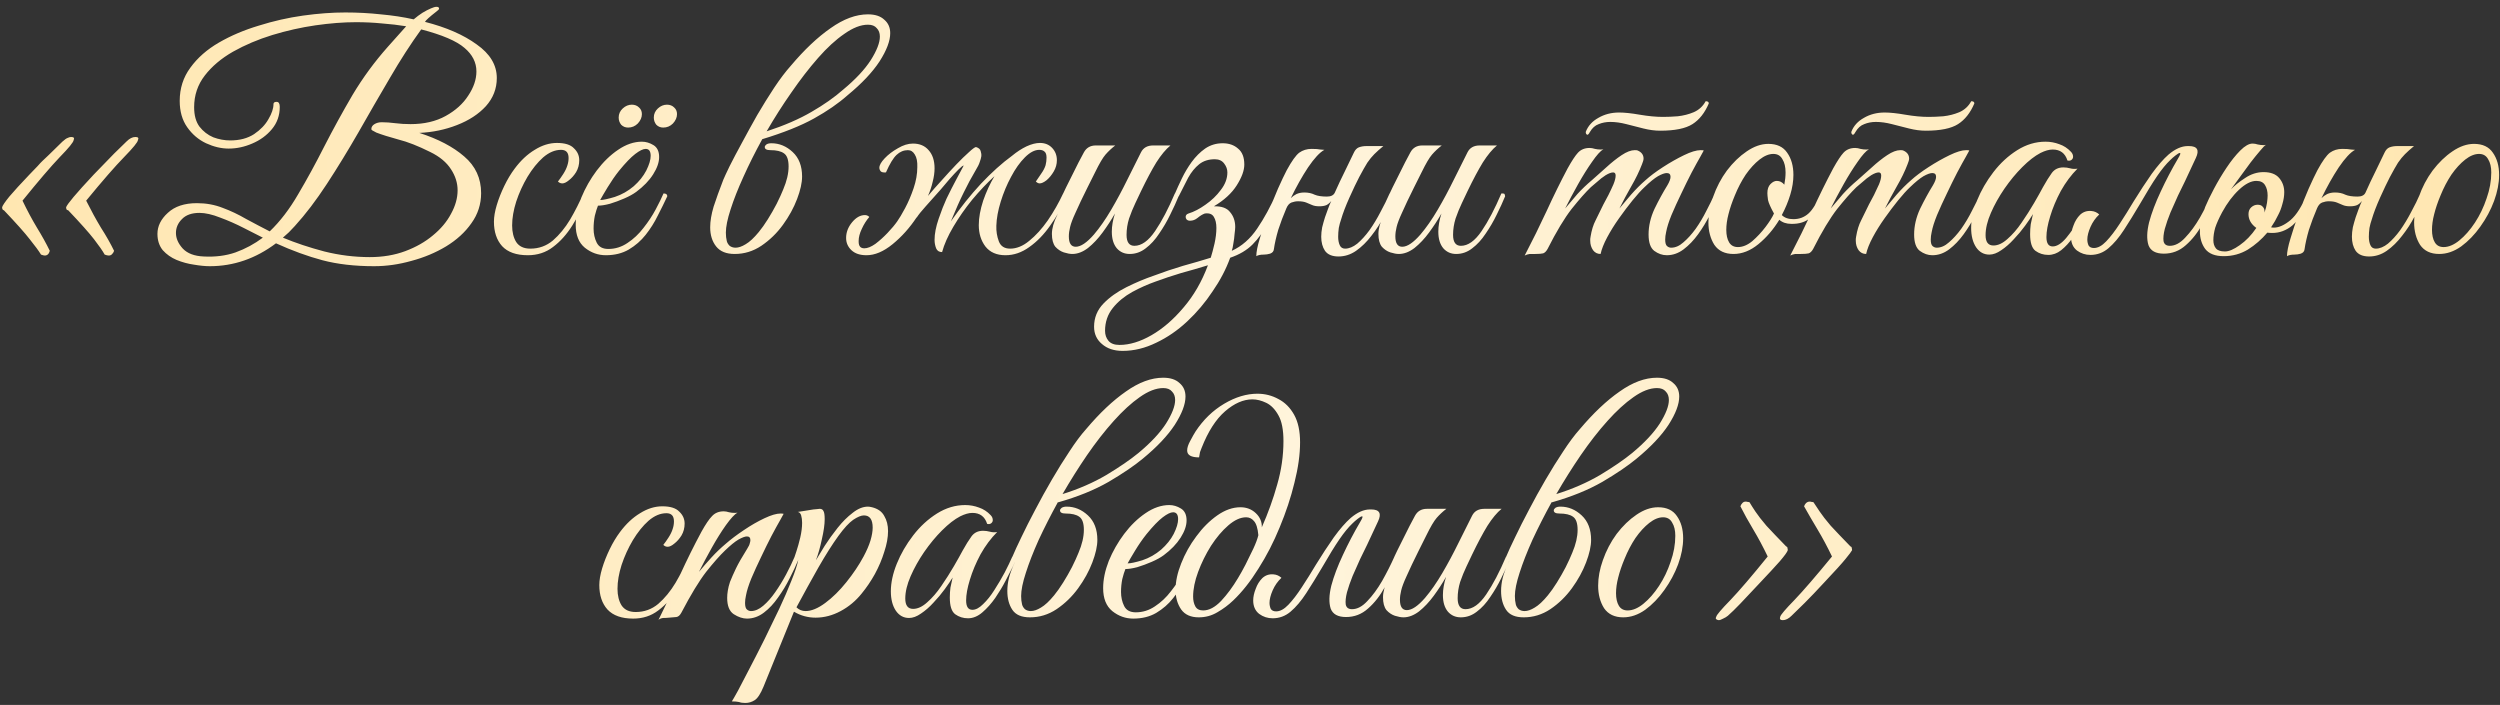 <?xml version="1.0" encoding="UTF-8"?> <svg xmlns="http://www.w3.org/2000/svg" width="344" height="97" viewBox="0 0 344 97" fill="none"><rect x="0" y="0" width="344" height="97" fill="#333333" stroke="none"/><path d="M14.404 35.033C14.117 34.515 13.627 33.81 12.937 32.918C12.246 32.026 11.067 30.703 9.398 28.947C9.254 28.919 9.168 28.861 9.139 28.775C9.11 28.688 9.096 28.602 9.096 28.516C9.182 28.286 9.527 27.811 10.132 27.092C10.736 26.372 11.656 25.351 12.894 24.027C14.131 22.733 15.066 21.769 15.699 21.136C16.361 20.503 16.936 19.942 17.425 19.453C17.828 19.05 18.231 18.849 18.634 18.849C19.008 18.849 19.123 18.992 18.979 19.28C18.95 19.568 18.317 20.345 17.08 21.611C15.843 22.877 14.102 24.876 11.858 27.61C12.52 28.933 13.196 30.17 13.886 31.321C14.606 32.443 15.21 33.508 15.699 34.515C15.641 34.687 15.555 34.831 15.44 34.946C15.325 35.09 15.167 35.162 14.965 35.162C14.821 35.162 14.634 35.119 14.404 35.033ZM5.643 35.033C5.327 34.515 4.809 33.81 4.09 32.918C3.399 32.026 2.219 30.703 0.551 28.947C0.436 28.919 0.364 28.861 0.335 28.775C0.306 28.688 0.292 28.602 0.292 28.516C0.349 28.286 0.68 27.797 1.284 27.049C1.917 26.3 2.838 25.293 4.046 24.027C4.593 23.452 4.967 23.064 5.168 22.862C5.37 22.632 5.499 22.488 5.557 22.431C5.643 22.344 5.744 22.244 5.859 22.128C6.003 21.985 6.276 21.726 6.679 21.352C7.082 20.949 7.715 20.33 8.578 19.496C8.894 19.208 9.139 19.035 9.312 18.978C9.484 18.892 9.642 18.849 9.786 18.849C10.16 18.849 10.275 18.992 10.132 19.28C10.103 19.568 9.47 20.345 8.233 21.611C7.024 22.877 5.312 24.876 3.097 27.61C3.73 28.933 4.392 30.17 5.082 31.321C5.773 32.443 6.362 33.508 6.852 34.515C6.737 34.946 6.506 35.162 6.161 35.162C6.046 35.162 5.873 35.119 5.643 35.033ZM28.871 36.629C28.238 36.629 27.504 36.557 26.67 36.414C25.864 36.299 25.073 36.083 24.296 35.766C23.548 35.45 22.915 35.004 22.397 34.428C21.908 33.824 21.664 33.076 21.664 32.184C21.664 31.12 22.139 30.156 23.088 29.293C24.037 28.401 25.375 27.955 27.102 27.955C28.368 27.955 29.547 28.171 30.64 28.602C31.734 29.005 32.798 29.508 33.834 30.113C34.899 30.688 35.992 31.264 37.114 31.839C38.553 30.458 39.862 28.746 41.041 26.703C42.25 24.66 43.444 22.474 44.624 20.143C45.832 17.784 47.127 15.425 48.508 13.065C49.918 10.706 51.543 8.491 53.385 6.419L55.888 3.614C54.823 3.441 53.715 3.312 52.565 3.225C51.414 3.11 50.22 3.053 48.983 3.053C47.285 3.053 45.429 3.197 43.415 3.484C41.43 3.772 39.445 4.218 37.459 4.822C35.503 5.426 33.705 6.189 32.065 7.11C30.453 8.03 29.159 9.124 28.181 10.39C27.202 11.656 26.713 13.108 26.713 14.748C26.713 15.871 26.958 16.763 27.447 17.424C27.965 18.086 28.598 18.575 29.346 18.892C30.123 19.179 30.899 19.323 31.676 19.323C32.971 19.323 34.064 19.035 34.956 18.46C35.848 17.856 36.51 17.165 36.941 16.389C37.402 15.612 37.632 14.921 37.632 14.317C37.632 14.116 37.776 14.015 38.064 14.015C38.351 14.015 38.495 14.245 38.495 14.705C38.495 15.885 38.136 16.906 37.416 17.77C36.697 18.633 35.791 19.294 34.697 19.755C33.633 20.215 32.554 20.445 31.46 20.445C30.453 20.445 29.418 20.201 28.353 19.712C27.317 19.223 26.454 18.489 25.764 17.511C25.073 16.532 24.728 15.324 24.728 13.885C24.728 12.159 25.217 10.634 26.195 9.311C27.174 7.958 28.483 6.808 30.123 5.858C31.763 4.909 33.59 4.132 35.604 3.528C37.618 2.895 39.646 2.434 41.689 2.147C43.76 1.859 45.703 1.715 47.515 1.715C49.184 1.715 50.809 1.801 52.392 1.974C54.003 2.118 55.514 2.348 56.923 2.664C57.326 2.319 57.729 2.017 58.132 1.758C58.563 1.499 58.952 1.298 59.297 1.154C59.614 1.01 59.873 0.938 60.074 0.938C60.304 0.938 60.419 1.024 60.419 1.197C60.419 1.283 60.261 1.442 59.944 1.672C59.571 1.96 59.24 2.233 58.952 2.492C58.693 2.722 58.535 2.895 58.477 3.01C61.412 3.758 63.786 4.794 65.598 6.117C67.44 7.412 68.36 8.951 68.36 10.735C68.36 12.202 67.857 13.497 66.85 14.619C65.843 15.712 64.519 16.576 62.879 17.209C61.268 17.841 59.542 18.201 57.7 18.288C60.29 19.122 62.347 20.201 63.872 21.524C65.426 22.848 66.202 24.531 66.202 26.574C66.202 28.099 65.756 29.48 64.865 30.717C64.001 31.954 62.836 33.019 61.369 33.91C59.93 34.774 58.348 35.435 56.621 35.896C54.895 36.385 53.183 36.629 51.486 36.629C48.81 36.629 46.436 36.356 44.365 35.809C42.322 35.263 40.193 34.486 37.977 33.479C35.187 35.579 32.151 36.629 28.871 36.629ZM50.881 35.378C52.665 35.378 54.291 35.105 55.758 34.558C57.226 34.011 58.492 33.292 59.556 32.4C60.649 31.508 61.484 30.515 62.059 29.422C62.663 28.329 62.966 27.25 62.966 26.185C62.966 25.178 62.663 24.214 62.059 23.294C61.455 22.344 60.506 21.553 59.211 20.92C57.542 20.086 56.075 19.51 54.809 19.194C53.543 18.849 52.536 18.532 51.788 18.244C51.5 18.1 51.313 18 51.227 17.942C51.14 17.885 51.097 17.827 51.097 17.77C51.097 17.482 51.241 17.252 51.529 17.079C51.816 16.906 52.147 16.82 52.521 16.82C53.097 16.82 53.715 16.863 54.377 16.95C55.039 17.036 55.744 17.079 56.492 17.079C58.362 17.079 59.973 16.705 61.326 15.957C62.678 15.209 63.714 14.274 64.433 13.152C65.181 12.03 65.555 10.922 65.555 9.829C65.555 8.591 65.008 7.512 63.915 6.592C62.822 5.642 60.837 4.794 57.959 4.045C56.521 6.031 55.082 8.261 53.644 10.735C52.205 13.181 50.766 15.669 49.328 18.201C47.889 20.704 46.436 23.078 44.969 25.322C43.502 27.566 42.034 29.494 40.567 31.105C40.221 31.479 39.948 31.767 39.747 31.968C39.545 32.141 39.272 32.386 38.927 32.702C40.653 33.421 42.552 34.054 44.624 34.601C46.695 35.119 48.781 35.378 50.881 35.378ZM28.008 35.291C29.619 35.378 31.087 35.191 32.41 34.73C33.762 34.241 35.014 33.565 36.165 32.702C35.474 32.357 34.597 31.911 33.532 31.364C32.468 30.817 31.389 30.343 30.295 29.94C29.202 29.508 28.253 29.293 27.447 29.293C26.382 29.293 25.577 29.58 25.03 30.156C24.483 30.703 24.21 31.335 24.21 32.055C24.21 32.803 24.526 33.522 25.16 34.213C25.793 34.874 26.742 35.234 28.008 35.291ZM72.627 35.119C71.045 35.119 69.865 34.702 69.088 33.867C68.341 33.033 67.966 31.911 67.966 30.501C67.966 29.839 68.096 29.077 68.355 28.214C68.614 27.351 68.959 26.473 69.391 25.581C69.822 24.689 70.297 23.898 70.815 23.207C71.649 22.085 72.57 21.222 73.577 20.618C74.584 19.985 75.605 19.669 76.641 19.669C77.734 19.669 78.511 19.913 78.972 20.402C79.461 20.863 79.705 21.409 79.705 22.042C79.705 22.646 79.561 23.193 79.274 23.682C78.986 24.142 78.655 24.517 78.281 24.804C77.936 25.092 77.634 25.236 77.375 25.236C77.145 25.236 76.943 25.149 76.771 24.977C77.001 24.689 77.245 24.344 77.504 23.941C77.763 23.538 77.95 23.15 78.065 22.776C78.18 22.431 78.238 22.085 78.238 21.74C78.238 20.992 77.893 20.618 77.202 20.618C76.368 20.618 75.548 20.963 74.742 21.654C73.965 22.344 73.246 23.236 72.584 24.329C71.951 25.394 71.433 26.531 71.031 27.739C70.657 28.919 70.47 30.012 70.47 31.019C70.47 31.94 70.657 32.702 71.031 33.306C71.433 33.91 72.081 34.213 72.973 34.213C74.152 34.213 75.188 33.839 76.08 33.09C76.972 32.314 77.763 31.35 78.454 30.199C79.144 29.019 79.749 27.825 80.266 26.617C80.382 26.617 80.496 26.646 80.612 26.703C80.727 26.732 80.784 26.833 80.784 27.005C80.209 28.444 79.533 29.782 78.756 31.019C77.979 32.256 77.087 33.249 76.08 33.997C75.102 34.745 73.951 35.119 72.627 35.119ZM83.361 35.119C82.296 35.119 81.332 34.774 80.469 34.083C79.635 33.393 79.217 32.342 79.217 30.933C79.217 29.753 79.476 28.501 79.994 27.178C80.541 25.854 81.246 24.617 82.109 23.466C83.001 22.287 83.979 21.337 85.044 20.618C86.137 19.87 87.23 19.496 88.324 19.496C88.87 19.496 89.403 19.654 89.921 19.971C90.438 20.287 90.697 20.834 90.697 21.611C90.697 22.33 90.424 23.121 89.877 23.984C89.331 24.847 88.554 25.653 87.547 26.401C87.115 26.718 86.569 27.02 85.907 27.307C85.245 27.595 84.583 27.84 83.922 28.041C83.26 28.214 82.713 28.3 82.282 28.3C82.138 28.645 81.994 29.106 81.85 29.681C81.735 30.256 81.677 30.846 81.677 31.451C81.677 32.17 81.821 32.817 82.109 33.393C82.397 33.968 82.929 34.256 83.706 34.256C84.655 34.256 85.533 33.982 86.338 33.436C87.173 32.889 87.906 32.199 88.54 31.364C89.201 30.53 89.762 29.681 90.223 28.818C90.683 27.955 91.043 27.221 91.302 26.617C91.647 26.617 91.819 26.746 91.819 27.005C91.445 27.811 91.014 28.688 90.525 29.638C90.064 30.587 89.503 31.479 88.842 32.314C88.209 33.119 87.432 33.795 86.511 34.342C85.619 34.86 84.569 35.119 83.361 35.119ZM82.584 27.523C82.987 27.523 83.663 27.379 84.612 27.092C85.562 26.775 86.425 26.286 87.202 25.624C87.95 24.962 88.525 24.243 88.928 23.466C89.331 22.661 89.532 21.985 89.532 21.438C89.532 20.805 89.302 20.488 88.842 20.488C88.496 20.488 88.022 20.719 87.417 21.179C86.813 21.639 86.065 22.416 85.173 23.509C84.626 24.2 84.109 24.948 83.62 25.754C83.13 26.559 82.785 27.149 82.584 27.523ZM91.258 17.554C90.884 17.554 90.568 17.424 90.309 17.165C90.079 16.878 89.964 16.547 89.964 16.173C89.964 15.684 90.151 15.266 90.525 14.921C90.899 14.576 91.316 14.403 91.776 14.403C92.179 14.403 92.51 14.533 92.769 14.792C93.028 15.022 93.157 15.324 93.157 15.698C93.157 16.158 92.97 16.59 92.596 16.993C92.222 17.367 91.776 17.554 91.258 17.554ZM86.425 17.554C86.051 17.554 85.734 17.424 85.475 17.165C85.245 16.878 85.13 16.547 85.13 16.173C85.13 15.684 85.317 15.266 85.691 14.921C86.065 14.576 86.482 14.403 86.943 14.403C87.345 14.403 87.676 14.533 87.935 14.792C88.194 15.022 88.324 15.324 88.324 15.698C88.324 16.158 88.137 16.59 87.763 16.993C87.389 17.367 86.943 17.554 86.425 17.554ZM110.367 24.286C110.367 25.149 110.137 26.185 109.676 27.394C109.216 28.602 108.569 29.782 107.734 30.933C106.9 32.084 105.907 33.047 104.756 33.824C103.634 34.572 102.411 34.946 101.088 34.946C99.937 34.946 99.088 34.601 98.542 33.91C97.995 33.22 97.722 32.342 97.722 31.278C97.722 30.444 97.88 29.494 98.196 28.43C98.542 27.365 98.987 26.128 99.534 24.718C99.678 24.373 99.966 23.754 100.397 22.862C100.858 21.942 101.419 20.877 102.08 19.669C102.742 18.431 103.447 17.151 104.195 15.828C104.972 14.504 105.749 13.252 106.526 12.073C107.331 10.864 108.094 9.857 108.813 9.052C110.683 6.836 112.51 5.11 114.294 3.873C116.078 2.607 117.79 1.974 119.43 1.974C120.408 1.974 121.156 2.218 121.674 2.708C122.221 3.168 122.494 3.787 122.494 4.563C122.494 5.628 122.005 6.923 121.027 8.448C120.048 9.944 118.581 11.497 116.625 13.108C115.359 14.231 113.819 15.295 112.007 16.302C110.194 17.309 107.82 18.259 104.886 19.151C103.907 20.934 103.044 22.661 102.296 24.329C101.548 25.97 100.958 27.466 100.527 28.818C100.095 30.141 99.879 31.206 99.879 32.012C99.879 32.443 99.923 32.832 100.009 33.177C100.066 33.407 100.196 33.623 100.397 33.824C100.628 33.997 100.901 34.083 101.217 34.083C101.62 34.083 102.08 33.925 102.598 33.608C103.145 33.292 103.749 32.731 104.411 31.925C104.814 31.436 105.231 30.846 105.663 30.156C106.094 29.465 106.497 28.76 106.871 28.041C107.245 27.293 107.547 26.631 107.777 26.056C108.266 24.905 108.511 23.855 108.511 22.905C108.511 21.985 108.295 21.38 107.864 21.093C107.461 20.805 106.842 20.661 106.008 20.661C105.49 20.661 105.231 20.517 105.231 20.23C105.231 20.114 105.303 19.999 105.447 19.884C105.619 19.769 105.85 19.712 106.137 19.712C107.231 19.712 108.209 20.114 109.072 20.92C109.935 21.726 110.367 22.848 110.367 24.286ZM119.43 3.398C118.452 3.398 117.373 3.815 116.193 4.65C115.013 5.455 113.805 6.563 112.568 7.973C111.331 9.383 110.108 10.965 108.899 12.72C107.691 14.446 106.554 16.23 105.49 18.072C107.936 17.266 109.993 16.374 111.661 15.396C113.359 14.418 114.812 13.396 116.02 12.332C117.718 10.922 118.984 9.57 119.818 8.275C120.653 6.951 121.07 5.872 121.07 5.038C121.07 4.549 120.926 4.161 120.638 3.873C120.379 3.556 119.977 3.398 119.43 3.398ZM126.135 29.94V29.897C125.186 31.335 124.078 32.573 122.812 33.608C121.575 34.615 120.381 35.119 119.23 35.119C118.338 35.119 117.648 34.889 117.159 34.428C116.67 33.968 116.425 33.407 116.425 32.745C116.425 31.968 116.698 31.249 117.245 30.587C117.792 29.926 118.381 29.595 119.014 29.595C119.245 29.595 119.446 29.681 119.619 29.854C119.216 30.314 118.871 30.861 118.583 31.494C118.295 32.098 118.151 32.645 118.151 33.134V33.263C118.151 33.867 118.41 34.169 118.928 34.169C119.36 34.169 119.863 33.968 120.439 33.565C121.014 33.134 121.575 32.63 122.122 32.055C122.697 31.451 123.143 30.918 123.46 30.458C123.747 30.055 124.107 29.451 124.539 28.645C124.97 27.84 125.359 26.933 125.704 25.926C126.049 24.919 126.222 23.941 126.222 22.992C126.251 22.244 126.135 21.668 125.877 21.265C125.646 20.863 125.33 20.661 124.927 20.661C124.352 20.661 123.834 20.877 123.373 21.308C122.913 21.74 122.424 22.546 121.906 23.725C121.532 23.754 121.287 23.697 121.172 23.553C121.057 23.409 121 23.251 121 23.078C121 22.733 121.244 22.301 121.733 21.783C122.223 21.265 122.827 20.805 123.546 20.402C124.265 19.971 124.956 19.755 125.618 19.755C126.538 19.755 127.258 20.057 127.775 20.661C128.322 21.265 128.595 22.1 128.595 23.164C128.595 23.74 128.509 24.358 128.336 25.02C128.193 25.653 127.977 26.3 127.689 26.962C128.265 26.272 128.898 25.552 129.588 24.804C130.279 24.027 130.94 23.308 131.573 22.646C132.235 21.956 132.81 21.395 133.3 20.963C133.789 20.503 134.12 20.258 134.292 20.23C134.666 20.345 134.882 20.532 134.94 20.791C135.026 21.049 135.055 21.294 135.026 21.524C134.997 21.726 134.925 21.985 134.81 22.301C134.724 22.589 134.522 22.992 134.206 23.509C133.659 24.43 133.127 25.423 132.609 26.487C132.091 27.523 131.501 28.847 130.84 30.458C132.163 28.559 133.544 26.833 134.983 25.279C136.45 23.725 137.874 22.445 139.255 21.438C139.917 20.891 140.579 20.46 141.241 20.143C141.931 19.827 142.55 19.669 143.096 19.669C143.787 19.669 144.348 19.899 144.78 20.359C145.211 20.819 145.427 21.38 145.427 22.042C145.427 22.589 145.283 23.107 144.995 23.596C144.708 24.085 144.377 24.488 144.003 24.804C143.629 25.092 143.312 25.236 143.053 25.236C142.881 25.236 142.708 25.149 142.535 24.977C142.766 24.66 143.01 24.301 143.269 23.898C143.557 23.495 143.758 23.107 143.873 22.733C143.96 22.387 144.003 22.042 144.003 21.697C144.003 21.294 143.916 21.021 143.744 20.877C143.571 20.704 143.327 20.618 143.01 20.618C142.377 20.618 141.715 20.963 141.025 21.654C140.334 22.344 139.701 23.236 139.126 24.329C138.55 25.394 138.076 26.531 137.702 27.739C137.328 28.947 137.126 30.055 137.097 31.062C137.069 31.81 137.184 32.529 137.443 33.22C137.702 33.882 138.22 34.213 138.996 34.213C139.888 34.213 140.766 33.853 141.629 33.134C142.521 32.414 143.37 31.479 144.175 30.328C144.981 29.149 145.686 27.912 146.29 26.617C146.405 26.617 146.52 26.646 146.635 26.703C146.75 26.732 146.808 26.833 146.808 27.005C146.175 28.444 145.413 29.782 144.521 31.019C143.657 32.256 142.694 33.249 141.629 33.997C140.593 34.745 139.5 35.119 138.349 35.119C137.141 35.119 136.22 34.716 135.587 33.91C134.983 33.105 134.681 32.127 134.681 30.976C134.681 29.969 134.882 28.847 135.285 27.61C135.716 26.372 136.234 25.25 136.839 24.243C135.803 25.193 134.781 26.272 133.774 27.48C132.796 28.688 131.933 29.926 131.185 31.192C130.437 32.458 129.919 33.623 129.631 34.687C129.228 34.687 128.955 34.515 128.811 34.169C128.667 33.795 128.595 33.407 128.595 33.004C128.595 32.17 128.782 31.206 129.156 30.113C129.531 29.019 129.89 28.099 130.235 27.351C130.725 26.343 131.171 25.466 131.573 24.718C131.976 23.941 132.321 23.294 132.609 22.776C132.494 22.776 132.249 22.963 131.875 23.337C131.53 23.682 131.127 24.114 130.667 24.632C130.235 25.149 129.833 25.624 129.459 26.056C128.595 27.034 127.891 27.825 127.344 28.43C126.797 29.034 126.394 29.537 126.135 29.94ZM147.548 34.946C147.231 34.946 146.843 34.874 146.382 34.73C145.951 34.587 145.562 34.328 145.217 33.954C144.901 33.551 144.742 32.961 144.742 32.184C144.742 31.436 144.987 30.573 145.476 29.595C145.965 28.616 146.397 27.753 146.771 27.005C146.454 27.005 146.296 26.876 146.296 26.617C146.325 26.531 146.454 26.257 146.685 25.797C146.915 25.337 147.188 24.79 147.505 24.157C147.821 23.524 148.123 22.92 148.411 22.344C148.727 21.74 148.972 21.28 149.145 20.963C149.49 20.33 150.036 20.014 150.785 20.014H153.46C152.971 20.388 152.525 20.805 152.122 21.265C151.748 21.697 151.274 22.503 150.698 23.682C150.698 23.682 150.597 23.884 150.396 24.286C150.195 24.689 149.936 25.207 149.619 25.84C149.332 26.444 149.029 27.063 148.713 27.696C148.425 28.329 148.181 28.861 147.979 29.293C147.605 30.098 147.361 30.746 147.246 31.235C147.13 31.695 147.073 32.127 147.073 32.529C147.073 33.479 147.389 33.954 148.022 33.954C148.713 33.954 149.547 33.393 150.526 32.27C151.331 31.321 152.122 30.185 152.899 28.861C153.676 27.538 154.41 26.171 155.1 24.761C155.82 23.351 156.453 22.085 156.999 20.963C157.316 20.33 157.877 20.014 158.682 20.014H161.056C160.423 20.532 159.776 21.308 159.114 22.344C158.481 23.38 157.776 24.704 156.999 26.315C156.798 26.746 156.539 27.293 156.222 27.955C155.906 28.616 155.618 29.321 155.359 30.07C155.129 30.817 155.014 31.566 155.014 32.314C155.014 33.321 155.374 33.824 156.093 33.824C157.071 33.824 158.021 33.148 158.941 31.796C159.862 30.444 160.768 28.717 161.66 26.617C161.89 26.617 162.02 26.631 162.049 26.66C162.106 26.689 162.149 26.804 162.178 27.005C161.862 27.782 161.473 28.631 161.013 29.552C160.581 30.444 160.078 31.307 159.502 32.141C158.956 32.975 158.337 33.652 157.647 34.169C156.985 34.687 156.251 34.946 155.446 34.946C154.726 34.946 154.136 34.687 153.676 34.169C153.216 33.623 152.986 32.86 152.986 31.882C152.986 31.105 153.129 30.271 153.417 29.379C152.928 30.242 152.367 31.105 151.734 31.968C151.101 32.832 150.425 33.551 149.706 34.126C148.986 34.673 148.267 34.946 147.548 34.946ZM161.679 26.617C161.938 26.013 162.255 25.322 162.629 24.545C163.003 23.768 163.449 23.02 163.967 22.301C164.513 21.553 165.132 20.934 165.823 20.445C166.542 19.956 167.347 19.712 168.239 19.712C169.103 19.712 169.807 19.956 170.354 20.445C170.93 20.906 171.217 21.639 171.217 22.646C171.217 23.452 170.872 24.401 170.181 25.495C169.491 26.588 168.441 27.552 167.031 28.386C168.096 28.358 168.844 28.631 169.275 29.206C169.736 29.753 169.966 30.429 169.966 31.235C169.966 31.436 169.937 31.753 169.879 32.184C169.851 32.616 169.793 33.062 169.707 33.522C169.649 33.954 169.577 34.285 169.491 34.515C170.872 33.882 172.037 32.86 172.987 31.451C173.965 30.012 174.842 28.401 175.619 26.617C175.965 26.617 176.137 26.746 176.137 27.005C175.562 28.386 174.986 29.638 174.411 30.76C173.835 31.882 173.145 32.846 172.339 33.652C171.563 34.428 170.541 35.033 169.275 35.464C168.7 37.047 167.894 38.586 166.858 40.082C165.851 41.607 164.686 42.988 163.363 44.225C162.039 45.462 160.615 46.441 159.09 47.16C157.565 47.908 156.026 48.282 154.472 48.282C153.292 48.282 152.343 47.965 151.624 47.333C150.904 46.728 150.545 45.937 150.545 44.959C150.545 43.722 150.976 42.657 151.84 41.765C152.674 40.902 153.724 40.154 154.99 39.521C156.256 38.888 157.522 38.356 158.788 37.924C160.083 37.435 161.406 36.989 162.758 36.586C164.111 36.212 165.391 35.838 166.599 35.464C166.772 34.917 166.945 34.27 167.117 33.522C167.29 32.745 167.376 32.026 167.376 31.364C167.376 30.731 167.261 30.228 167.031 29.854C166.801 29.451 166.384 29.293 165.779 29.379C165.463 29.494 165.132 29.695 164.787 29.983C164.47 30.242 164.125 30.372 163.751 30.372C163.55 30.372 163.391 30.314 163.276 30.199C163.19 30.084 163.147 29.969 163.147 29.854C163.147 29.623 163.276 29.465 163.535 29.379C164.283 29.149 165.06 28.746 165.866 28.171C166.7 27.595 167.405 26.919 167.98 26.142C168.585 25.365 168.887 24.56 168.887 23.725C168.887 23.294 168.743 22.891 168.455 22.517C168.167 22.114 167.736 21.913 167.16 21.913C166.297 21.913 165.578 22.143 165.003 22.603C164.427 23.064 163.924 23.682 163.492 24.459C163.089 25.236 162.658 26.085 162.197 27.005C161.852 27.005 161.679 26.876 161.679 26.617ZM154.041 47.462C155.422 47.462 156.889 47.016 158.443 46.124C159.996 45.232 161.464 43.966 162.845 42.326C164.254 40.686 165.377 38.744 166.211 36.5C165.003 36.874 163.765 37.234 162.499 37.579C161.262 37.953 160.097 38.341 159.004 38.744C157.939 39.118 156.875 39.593 155.81 40.168C154.717 40.773 153.825 41.506 153.134 42.369C152.415 43.261 152.055 44.312 152.055 45.52C152.055 46.067 152.214 46.527 152.53 46.901C152.847 47.275 153.35 47.462 154.041 47.462ZM175.285 34.299C175.256 34.587 175.083 34.788 174.767 34.903C174.479 34.989 174.191 35.033 173.903 35.033C173.443 35.033 173.098 35.105 172.868 35.248C172.868 34.673 173.026 33.867 173.342 32.832C173.659 31.767 174.033 30.631 174.465 29.422C174.925 28.185 175.385 27.034 175.846 25.97C176.335 24.876 176.738 24.027 177.054 23.423C177.745 22.157 178.32 21.352 178.78 21.006C179.269 20.661 179.83 20.488 180.463 20.488C181.039 20.488 181.442 20.517 181.672 20.575C181.931 20.604 182.118 20.618 182.233 20.618C181.6 20.963 180.852 21.769 179.989 23.035C179.154 24.301 178.363 25.711 177.615 27.264C177.845 27.034 178.104 26.847 178.392 26.703C178.708 26.559 179.068 26.487 179.471 26.487C180.017 26.487 180.492 26.588 180.895 26.79C181.298 26.962 181.859 27.049 182.578 27.049C183.125 27.049 183.484 26.876 183.657 26.531C184.117 25.495 184.592 24.488 185.081 23.509C185.57 22.503 185.973 21.668 186.29 21.006C186.462 20.632 186.693 20.388 186.98 20.273C187.297 20.158 187.642 20.1 188.016 20.1H190.347C189.857 20.503 189.44 20.877 189.095 21.222C188.778 21.539 188.462 21.927 188.145 22.387C187.858 22.848 187.484 23.509 187.023 24.373C186.649 25.092 186.203 26.027 185.686 27.178C185.168 28.329 184.779 29.35 184.52 30.242C184.405 30.559 184.304 30.933 184.218 31.364C184.161 31.796 184.132 32.199 184.132 32.573C184.132 33.033 184.204 33.421 184.348 33.738C184.491 34.054 184.736 34.213 185.081 34.213C185.628 34.213 186.189 33.982 186.764 33.522C187.34 33.033 187.901 32.414 188.448 31.666C188.994 30.89 189.498 30.055 189.958 29.163C190.447 28.271 190.864 27.422 191.21 26.617C191.44 26.617 191.584 26.646 191.641 26.703C191.699 26.761 191.728 26.861 191.728 27.005C191.382 27.868 190.951 28.789 190.433 29.767C189.944 30.717 189.368 31.609 188.707 32.443C188.074 33.278 187.369 33.968 186.592 34.515C185.844 35.033 185.038 35.291 184.175 35.291C183.312 35.291 182.693 35.033 182.319 34.515C181.974 33.997 181.801 33.349 181.801 32.573C181.801 32.17 181.844 31.738 181.931 31.278C182.046 30.817 182.175 30.357 182.319 29.897C182.434 29.552 182.564 29.192 182.708 28.818C182.851 28.415 183.01 28.027 183.182 27.653C183.01 27.883 182.794 28.07 182.535 28.214C182.276 28.329 181.945 28.386 181.542 28.386C181.14 28.386 180.809 28.329 180.55 28.214C180.291 28.099 180.017 27.983 179.73 27.868C179.442 27.753 179.068 27.696 178.608 27.696C178.32 27.696 178.018 27.753 177.701 27.868C177.414 27.983 177.183 28.242 177.011 28.645C176.579 29.652 176.205 30.645 175.889 31.623C175.601 32.601 175.4 33.493 175.285 34.299ZM192.475 34.946C192.159 34.946 191.77 34.874 191.31 34.73C190.879 34.587 190.49 34.328 190.145 33.954C189.828 33.551 189.67 32.961 189.67 32.184C189.67 31.436 189.915 30.573 190.404 29.595C190.893 28.616 191.325 27.753 191.699 27.005C191.382 27.005 191.224 26.876 191.224 26.617C191.253 26.531 191.382 26.257 191.612 25.797C191.842 25.337 192.116 24.79 192.432 24.157C192.749 23.524 193.051 22.92 193.339 22.344C193.655 21.74 193.9 21.28 194.072 20.963C194.417 20.33 194.964 20.014 195.712 20.014H198.388C197.899 20.388 197.453 20.805 197.05 21.265C196.676 21.697 196.201 22.503 195.626 23.682C195.626 23.682 195.525 23.884 195.324 24.286C195.122 24.689 194.863 25.207 194.547 25.84C194.259 26.444 193.957 27.063 193.641 27.696C193.353 28.329 193.108 28.861 192.907 29.293C192.533 30.098 192.288 30.746 192.173 31.235C192.058 31.695 192.001 32.127 192.001 32.529C192.001 33.479 192.317 33.954 192.95 33.954C193.641 33.954 194.475 33.393 195.453 32.27C196.259 31.321 197.05 30.185 197.827 28.861C198.604 27.538 199.337 26.171 200.028 24.761C200.747 23.351 201.38 22.085 201.927 20.963C202.243 20.33 202.804 20.014 203.61 20.014H205.984C205.351 20.532 204.703 21.308 204.042 22.344C203.409 23.38 202.704 24.704 201.927 26.315C201.726 26.746 201.467 27.293 201.15 27.955C200.834 28.616 200.546 29.321 200.287 30.07C200.057 30.817 199.942 31.566 199.942 32.314C199.942 33.321 200.301 33.824 201.021 33.824C201.999 33.824 202.948 33.148 203.869 31.796C204.79 30.444 205.696 28.717 206.588 26.617C206.818 26.617 206.948 26.631 206.976 26.66C207.034 26.689 207.077 26.804 207.106 27.005C206.789 27.782 206.401 28.631 205.941 29.552C205.509 30.444 205.005 31.307 204.43 32.141C203.883 32.975 203.265 33.652 202.574 34.169C201.913 34.687 201.179 34.946 200.373 34.946C199.654 34.946 199.064 34.687 198.604 34.169C198.143 33.623 197.913 32.86 197.913 31.882C197.913 31.105 198.057 30.271 198.345 29.379C197.856 30.242 197.295 31.105 196.662 31.968C196.029 32.832 195.353 33.551 194.633 34.126C193.914 34.673 193.195 34.946 192.475 34.946ZM228.441 17.985C227.721 17.985 226.959 17.885 226.153 17.683C225.376 17.482 224.585 17.28 223.78 17.079C223.003 16.878 222.269 16.777 221.578 16.777C221.003 16.777 220.471 16.878 219.982 17.079C219.493 17.252 219.09 17.611 218.773 18.158L218.644 18.374C218.557 18.489 218.486 18.546 218.428 18.546C218.37 18.546 218.313 18.503 218.255 18.417C218.198 18.331 218.183 18.23 218.212 18.115C218.529 17.309 219.104 16.676 219.938 16.216C220.773 15.727 221.722 15.482 222.787 15.482C223.535 15.482 224.484 15.583 225.635 15.784C226.815 15.986 227.879 16.086 228.829 16.086C229.433 16.086 230.109 16.058 230.857 16C231.634 15.914 232.368 15.727 233.058 15.439C233.778 15.123 234.324 14.619 234.698 13.928C234.986 13.928 235.13 14.029 235.13 14.231C234.583 15.525 233.835 16.475 232.886 17.079C231.936 17.683 230.455 17.985 228.441 17.985ZM211.264 34.946C210.947 34.946 210.688 34.946 210.487 34.946C210.257 34.975 210.027 35.047 209.796 35.162C210.861 33.119 211.868 31.076 212.817 29.034C213.767 26.962 214.731 25.006 215.709 23.164C216.284 22.128 216.759 21.409 217.133 21.006C217.536 20.575 218.068 20.359 218.73 20.359C218.96 20.359 219.205 20.402 219.464 20.488C219.723 20.546 219.982 20.575 220.241 20.575C220.413 20.575 220.543 20.56 220.629 20.532C220.226 20.762 219.708 21.337 219.075 22.258C218.442 23.15 217.795 24.186 217.133 25.365C216.471 26.545 215.882 27.653 215.364 28.688C215.91 28.027 216.471 27.365 217.047 26.703C217.651 26.041 218.313 25.409 219.032 24.804C219.665 24.258 220.327 23.668 221.017 23.035C221.737 22.373 222.442 21.812 223.132 21.352C223.823 20.891 224.427 20.661 224.945 20.661C225.146 20.661 225.276 20.675 225.333 20.704C225.88 20.934 226.153 21.308 226.153 21.826C226.153 21.999 226.081 22.258 225.937 22.603C225.563 23.581 225.074 24.588 224.47 25.624C223.895 26.631 223.348 27.653 222.83 28.688C223.262 28.171 223.794 27.538 224.427 26.79C225.089 26.041 225.75 25.38 226.412 24.804C227.045 24.229 227.851 23.625 228.829 22.992C229.807 22.359 230.771 21.812 231.72 21.352C232.67 20.891 233.432 20.661 234.008 20.661C234.209 20.661 234.353 20.675 234.439 20.704C234.439 20.704 234.281 20.992 233.965 21.567C233.648 22.114 233.245 22.848 232.756 23.768C232.296 24.66 231.821 25.624 231.332 26.66C230.843 27.667 230.397 28.645 229.994 29.595C229.62 30.515 229.376 31.292 229.261 31.925C229.174 32.299 229.131 32.645 229.131 32.961C229.131 33.421 229.217 33.724 229.39 33.867C229.563 34.011 229.75 34.083 229.951 34.083C230.526 34.083 231.088 33.839 231.634 33.349C232.21 32.86 232.771 32.242 233.317 31.494C233.864 30.717 234.353 29.897 234.785 29.034C235.245 28.171 235.633 27.365 235.95 26.617C236.295 26.617 236.468 26.746 236.468 27.005C236.151 27.782 235.749 28.645 235.259 29.595C234.799 30.515 234.267 31.393 233.663 32.227C233.058 33.062 232.397 33.752 231.677 34.299C230.958 34.846 230.181 35.119 229.347 35.119C228.743 35.119 228.167 34.917 227.621 34.515C227.103 34.112 226.844 33.364 226.844 32.27C226.844 31.091 227.117 29.911 227.664 28.732C228.239 27.552 228.829 26.473 229.433 25.495C229.721 25.006 229.865 24.617 229.865 24.329C229.865 23.984 229.692 23.812 229.347 23.812C229.059 23.812 228.656 23.956 228.138 24.243C227.649 24.531 227.031 25.034 226.283 25.754C225.822 26.185 225.276 26.79 224.643 27.566C224.038 28.314 223.42 29.134 222.787 30.026C222.154 30.918 221.607 31.796 221.147 32.659C220.687 33.522 220.384 34.285 220.241 34.946C219.809 34.946 219.464 34.774 219.205 34.428C218.946 34.054 218.816 33.623 218.816 33.134C218.816 33.047 218.816 32.961 218.816 32.875C218.816 32.788 218.831 32.688 218.86 32.573C219.003 31.681 219.234 30.933 219.55 30.328C219.867 29.695 220.226 28.962 220.629 28.127C220.83 27.753 221.061 27.322 221.32 26.833C221.578 26.315 221.809 25.826 222.01 25.365C222.211 24.876 222.312 24.473 222.312 24.157C222.312 23.869 222.197 23.725 221.967 23.725C221.708 23.725 221.363 23.855 220.931 24.114C220.528 24.373 220.14 24.675 219.766 25.02C219.392 25.337 219.104 25.581 218.903 25.754C218.183 26.444 217.306 27.437 216.27 28.732C215.263 30.026 214.155 31.868 212.947 34.256C212.774 34.572 212.573 34.774 212.343 34.86C212.113 34.917 211.753 34.946 211.264 34.946ZM238.53 34.946C237.351 34.946 236.473 34.529 235.898 33.695C235.351 32.832 235.078 31.796 235.078 30.587C235.078 29.465 235.293 28.3 235.725 27.092C236.185 25.768 236.818 24.56 237.624 23.466C238.458 22.373 239.365 21.495 240.343 20.834C241.35 20.143 242.343 19.798 243.321 19.798C244.5 19.798 245.364 20.201 245.91 21.006C246.486 21.812 246.773 22.833 246.773 24.071C246.773 24.934 246.63 25.84 246.342 26.79C246.054 27.739 245.666 28.674 245.177 29.595C245.551 29.969 246.083 30.156 246.773 30.156C247.579 30.156 248.27 29.897 248.845 29.379C249.42 28.861 249.981 27.94 250.528 26.617C250.873 26.617 251.046 26.746 251.046 27.005C250.499 28.329 249.866 29.307 249.147 29.94C248.457 30.544 247.565 30.832 246.471 30.803C245.81 30.803 245.263 30.616 244.831 30.242C244.026 31.566 243.062 32.688 241.94 33.608C240.846 34.5 239.71 34.946 238.53 34.946ZM239.134 33.997C239.796 33.997 240.458 33.724 241.12 33.177C241.781 32.601 242.386 31.954 242.932 31.235C243.479 30.515 243.867 29.897 244.098 29.379C243.637 28.545 243.364 27.926 243.278 27.523C243.22 27.092 243.191 26.775 243.191 26.574C243.191 26.027 243.335 25.61 243.623 25.322C243.911 25.034 244.198 24.891 244.486 24.891C244.889 24.891 245.234 25.063 245.522 25.409C245.579 25.092 245.623 24.804 245.651 24.545C245.68 24.258 245.694 23.984 245.694 23.725C245.694 22.977 245.551 22.373 245.263 21.913C245.004 21.424 244.587 21.179 244.011 21.179C243.407 21.179 242.774 21.438 242.112 21.956C241.451 22.474 240.818 23.164 240.213 24.027C239.638 24.891 239.134 25.854 238.703 26.919C238.329 27.811 238.041 28.66 237.84 29.465C237.638 30.242 237.538 30.961 237.538 31.623C237.538 32.342 237.667 32.918 237.926 33.349C238.185 33.781 238.588 33.997 239.134 33.997ZM264.981 17.985C264.262 17.985 263.499 17.885 262.694 17.683C261.917 17.482 261.126 17.28 260.32 17.079C259.543 16.878 258.81 16.777 258.119 16.777C257.544 16.777 257.011 16.878 256.522 17.079C256.033 17.252 255.63 17.611 255.314 18.158L255.184 18.374C255.098 18.489 255.026 18.546 254.969 18.546C254.911 18.546 254.854 18.503 254.796 18.417C254.738 18.331 254.724 18.23 254.753 18.115C255.069 17.309 255.645 16.676 256.479 16.216C257.314 15.727 258.263 15.482 259.328 15.482C260.076 15.482 261.025 15.583 262.176 15.784C263.356 15.986 264.42 16.086 265.37 16.086C265.974 16.086 266.65 16.058 267.398 16C268.175 15.914 268.909 15.727 269.599 15.439C270.318 15.123 270.865 14.619 271.239 13.928C271.527 13.928 271.671 14.029 271.671 14.231C271.124 15.525 270.376 16.475 269.426 17.079C268.477 17.683 266.995 17.985 264.981 17.985ZM247.804 34.946C247.488 34.946 247.229 34.946 247.028 34.946C246.797 34.975 246.567 35.047 246.337 35.162C247.402 33.119 248.409 31.076 249.358 29.034C250.308 26.962 251.271 25.006 252.25 23.164C252.825 22.128 253.3 21.409 253.674 21.006C254.077 20.575 254.609 20.359 255.271 20.359C255.501 20.359 255.745 20.402 256.004 20.488C256.263 20.546 256.522 20.575 256.781 20.575C256.954 20.575 257.083 20.56 257.17 20.532C256.767 20.762 256.249 21.337 255.616 22.258C254.983 23.15 254.336 24.186 253.674 25.365C253.012 26.545 252.422 27.653 251.904 28.688C252.451 28.027 253.012 27.365 253.588 26.703C254.192 26.041 254.854 25.409 255.573 24.804C256.206 24.258 256.868 23.668 257.558 23.035C258.277 22.373 258.982 21.812 259.673 21.352C260.363 20.891 260.968 20.661 261.485 20.661C261.687 20.661 261.816 20.675 261.874 20.704C262.42 20.934 262.694 21.308 262.694 21.826C262.694 21.999 262.622 22.258 262.478 22.603C262.104 23.581 261.615 24.588 261.011 25.624C260.435 26.631 259.889 27.653 259.371 28.688C259.802 28.171 260.335 27.538 260.968 26.79C261.629 26.041 262.291 25.38 262.953 24.804C263.586 24.229 264.391 23.625 265.37 22.992C266.348 22.359 267.312 21.812 268.261 21.352C269.211 20.891 269.973 20.661 270.548 20.661C270.75 20.661 270.894 20.675 270.98 20.704C270.98 20.704 270.822 20.992 270.505 21.567C270.189 22.114 269.786 22.848 269.297 23.768C268.837 24.66 268.362 25.624 267.873 26.66C267.384 27.667 266.938 28.645 266.535 29.595C266.161 30.515 265.916 31.292 265.801 31.925C265.715 32.299 265.672 32.645 265.672 32.961C265.672 33.421 265.758 33.724 265.931 33.867C266.103 34.011 266.29 34.083 266.492 34.083C267.067 34.083 267.628 33.839 268.175 33.349C268.75 32.86 269.311 32.242 269.858 31.494C270.405 30.717 270.894 29.897 271.325 29.034C271.786 28.171 272.174 27.365 272.491 26.617C272.836 26.617 273.008 26.746 273.008 27.005C272.692 27.782 272.289 28.645 271.8 29.595C271.34 30.515 270.807 31.393 270.203 32.227C269.599 33.062 268.937 33.752 268.218 34.299C267.499 34.846 266.722 35.119 265.887 35.119C265.283 35.119 264.708 34.917 264.161 34.515C263.643 34.112 263.384 33.364 263.384 32.27C263.384 31.091 263.658 29.911 264.204 28.732C264.78 27.552 265.37 26.473 265.974 25.495C266.262 25.006 266.405 24.617 266.405 24.329C266.405 23.984 266.233 23.812 265.887 23.812C265.6 23.812 265.197 23.956 264.679 24.243C264.19 24.531 263.571 25.034 262.823 25.754C262.363 26.185 261.816 26.79 261.183 27.566C260.579 28.314 259.961 29.134 259.328 30.026C258.695 30.918 258.148 31.796 257.688 32.659C257.227 33.522 256.925 34.285 256.781 34.946C256.35 34.946 256.004 34.774 255.745 34.428C255.487 34.054 255.357 33.623 255.357 33.134C255.357 33.047 255.357 32.961 255.357 32.875C255.357 32.788 255.371 32.688 255.4 32.573C255.544 31.681 255.774 30.933 256.091 30.328C256.407 29.695 256.767 28.962 257.17 28.127C257.371 27.753 257.601 27.322 257.86 26.833C258.119 26.315 258.349 25.826 258.551 25.365C258.752 24.876 258.853 24.473 258.853 24.157C258.853 23.869 258.738 23.725 258.508 23.725C258.249 23.725 257.903 23.855 257.472 24.114C257.069 24.373 256.681 24.675 256.306 25.02C255.932 25.337 255.645 25.581 255.443 25.754C254.724 26.444 253.847 27.437 252.811 28.732C251.804 30.026 250.696 31.868 249.488 34.256C249.315 34.572 249.114 34.774 248.883 34.86C248.653 34.917 248.294 34.946 247.804 34.946ZM281.847 35.076C281.185 35.076 280.595 34.889 280.077 34.515C279.588 34.141 279.344 33.378 279.344 32.227C279.344 31.738 279.372 31.278 279.43 30.846C279.516 30.415 279.617 29.954 279.732 29.465C279.473 29.897 279.113 30.429 278.653 31.062C278.193 31.695 277.675 32.314 277.099 32.918C276.553 33.522 275.977 34.026 275.373 34.428C274.798 34.831 274.251 35.033 273.733 35.033C272.985 35.033 272.381 34.702 271.92 34.04C271.46 33.349 271.23 32.458 271.23 31.364C271.23 30.185 271.503 28.919 272.05 27.566C272.597 26.214 273.345 24.919 274.294 23.682C275.244 22.445 276.337 21.438 277.574 20.661C278.811 19.884 280.106 19.496 281.458 19.496C282.12 19.496 282.753 19.611 283.357 19.841C283.961 20.043 284.494 20.388 284.954 20.877C285.155 21.078 285.256 21.308 285.256 21.567C285.256 21.74 285.184 21.884 285.04 21.999C284.896 22.114 284.709 22.143 284.479 22.085C284.163 21.078 283.487 20.575 282.451 20.575C281.962 20.575 281.401 20.733 280.768 21.049C279.991 21.452 279.157 22.1 278.265 22.992C277.401 23.855 276.581 24.847 275.805 25.97C275.057 27.063 274.438 28.171 273.949 29.293C273.46 30.415 273.215 31.436 273.215 32.357C273.215 33.306 273.575 33.781 274.294 33.781C274.927 33.781 275.574 33.479 276.236 32.875C276.927 32.27 277.574 31.523 278.178 30.631C278.811 29.71 279.387 28.803 279.905 27.912C280.422 27.02 280.825 26.3 281.113 25.754C281.545 24.977 281.947 24.329 282.321 23.812C282.695 23.294 283.228 23.035 283.918 23.035C284.235 23.035 284.551 23.078 284.868 23.164C285.184 23.251 285.515 23.265 285.86 23.207C284.997 24.071 284.235 25.092 283.573 26.272C282.94 27.451 282.451 28.616 282.106 29.767C281.76 30.89 281.588 31.839 281.588 32.616C281.588 33.479 281.875 33.91 282.451 33.91C283.026 33.91 283.645 33.522 284.307 32.745C284.968 31.94 285.587 31.048 286.162 30.07C286.306 30.07 286.407 30.127 286.465 30.242C286.551 30.357 286.594 30.472 286.594 30.587C286.191 31.307 285.731 32.012 285.213 32.702C284.724 33.393 284.192 33.968 283.616 34.428C283.069 34.86 282.48 35.076 281.847 35.076ZM294.423 28.127C293.675 29.393 292.955 30.559 292.265 31.623C291.574 32.688 290.855 33.536 290.107 34.169C289.388 34.774 288.568 35.076 287.647 35.076C286.956 35.076 286.338 34.874 285.791 34.472C285.245 34.04 284.971 33.421 284.971 32.616C284.971 32.127 285.086 31.594 285.316 31.019C285.518 30.444 285.82 29.954 286.223 29.552C286.654 29.149 287.172 28.976 287.776 29.034C288.179 29.062 288.539 29.221 288.855 29.508C288.338 29.998 287.935 30.573 287.647 31.235C287.359 31.896 287.215 32.472 287.215 32.961C287.215 33.249 287.273 33.522 287.388 33.781C287.532 34.011 287.776 34.126 288.122 34.126C288.668 34.126 289.229 33.824 289.805 33.22C290.409 32.587 291.028 31.781 291.661 30.803C292.322 29.796 292.97 28.76 293.603 27.696C294.437 26.343 295.257 25.092 296.063 23.941C296.897 22.79 297.674 21.898 298.393 21.265C299.314 20.488 300.191 20.1 301.026 20.1H301.198C302.349 20.1 302.666 20.647 302.148 21.74L300.637 24.977C300.378 25.495 300.062 26.142 299.688 26.919C299.343 27.667 298.997 28.444 298.652 29.25C298.336 30.026 298.077 30.774 297.875 31.494C297.703 32.184 297.645 32.745 297.703 33.177C297.789 33.608 298.077 33.824 298.566 33.824C299.285 33.824 299.99 33.45 300.681 32.702C301.4 31.954 302.076 31.033 302.709 29.94C303.342 28.818 303.903 27.71 304.392 26.617C304.507 26.617 304.622 26.66 304.737 26.746C304.852 26.804 304.91 26.89 304.91 27.005C304.392 28.3 303.788 29.552 303.097 30.76C302.436 31.968 301.659 32.961 300.767 33.738C299.904 34.515 298.897 34.903 297.746 34.903C296.624 34.903 295.919 34.515 295.631 33.738C295.372 32.932 295.401 31.882 295.717 30.587C296.063 29.293 296.595 27.883 297.314 26.358C298.034 24.804 298.825 23.294 299.688 21.826C300.004 21.308 300.091 21.049 299.947 21.049C299.832 21.049 299.63 21.165 299.343 21.395C299.084 21.596 298.839 21.812 298.609 22.042C298.062 22.56 297.473 23.279 296.84 24.2C296.207 25.121 295.401 26.43 294.423 28.127ZM313.492 29.552C313.205 30.156 312.874 30.731 312.5 31.278C312.615 31.307 312.744 31.321 312.888 31.321C313.579 31.321 314.341 30.976 315.175 30.285C316.01 29.566 316.772 28.343 317.463 26.617C317.808 26.617 317.981 26.746 317.981 27.005C317.118 28.962 316.269 30.3 315.434 31.019C314.6 31.709 313.679 32.055 312.672 32.055C312.413 32.055 312.183 32.04 311.982 32.012C311.205 32.932 310.313 33.709 309.306 34.342C308.299 34.946 307.191 35.248 305.983 35.248C304.803 35.248 303.954 34.917 303.437 34.256C302.947 33.594 302.703 32.774 302.703 31.796C302.703 31.22 302.775 30.659 302.919 30.113C303.063 29.566 303.235 29.019 303.437 28.473C303.724 27.782 304.127 26.948 304.645 25.97C305.163 24.991 305.738 24.027 306.371 23.078C307.004 22.128 307.637 21.337 308.27 20.704C308.903 20.071 309.464 19.755 309.953 19.755C310.184 19.755 310.428 19.798 310.687 19.884C310.946 19.942 311.219 19.971 311.507 19.971C311.622 19.971 311.723 19.956 311.809 19.927C311.637 20.014 311.363 20.287 310.989 20.747C310.615 21.179 310.184 21.711 309.694 22.344C309.234 22.977 308.759 23.625 308.27 24.286C307.781 24.948 307.35 25.538 306.976 26.056C307.465 25.538 308.112 25.02 308.918 24.502C309.723 23.956 310.572 23.682 311.464 23.682C312.442 23.682 313.161 23.956 313.622 24.502C314.082 25.049 314.312 25.696 314.312 26.444C314.312 26.962 314.226 27.509 314.053 28.084C313.909 28.631 313.722 29.12 313.492 29.552ZM309.392 29.465C309.392 29.062 309.522 28.746 309.781 28.516C310.04 28.286 310.327 28.171 310.644 28.171C310.96 28.171 311.191 28.257 311.334 28.43C311.507 28.602 311.593 28.803 311.593 29.034C311.593 29.12 311.593 29.192 311.593 29.25C311.766 28.76 311.881 28.314 311.939 27.912C311.996 27.509 312.025 27.178 312.025 26.919C312.025 26.343 311.91 25.869 311.68 25.495C311.45 25.092 311.047 24.891 310.471 24.891C309.752 24.891 308.961 25.293 308.098 26.099C307.234 26.905 306.458 27.94 305.767 29.206C305.336 30.012 305.019 30.717 304.818 31.321C304.645 31.925 304.559 32.501 304.559 33.047C304.559 33.508 304.674 33.882 304.904 34.169C305.134 34.457 305.551 34.601 306.156 34.601C306.702 34.601 307.378 34.313 308.184 33.738C309.018 33.162 309.781 32.371 310.471 31.364C309.752 30.846 309.392 30.213 309.392 29.465ZM317.106 34.299C317.077 34.587 316.905 34.788 316.588 34.903C316.3 34.989 316.013 35.033 315.725 35.033C315.265 35.033 314.919 35.105 314.689 35.248C314.689 34.673 314.848 33.867 315.164 32.832C315.48 31.767 315.855 30.631 316.286 29.422C316.746 28.185 317.207 27.034 317.667 25.97C318.156 24.876 318.559 24.027 318.876 23.423C319.566 22.157 320.142 21.352 320.602 21.006C321.091 20.661 321.652 20.488 322.285 20.488C322.86 20.488 323.263 20.517 323.493 20.575C323.752 20.604 323.939 20.618 324.054 20.618C323.421 20.963 322.673 21.769 321.81 23.035C320.976 24.301 320.185 25.711 319.437 27.264C319.667 27.034 319.926 26.847 320.213 26.703C320.53 26.559 320.89 26.487 321.292 26.487C321.839 26.487 322.314 26.588 322.717 26.79C323.119 26.962 323.68 27.049 324.4 27.049C324.946 27.049 325.306 26.876 325.479 26.531C325.939 25.495 326.414 24.488 326.903 23.509C327.392 22.503 327.795 21.668 328.111 21.006C328.284 20.632 328.514 20.388 328.802 20.273C329.118 20.158 329.464 20.1 329.838 20.1H332.168C331.679 20.503 331.262 20.877 330.917 21.222C330.6 21.539 330.284 21.927 329.967 22.387C329.679 22.848 329.305 23.509 328.845 24.373C328.471 25.092 328.025 26.027 327.507 27.178C326.989 28.329 326.601 29.35 326.342 30.242C326.227 30.559 326.126 30.933 326.04 31.364C325.982 31.796 325.953 32.199 325.953 32.573C325.953 33.033 326.025 33.421 326.169 33.738C326.313 34.054 326.558 34.213 326.903 34.213C327.45 34.213 328.011 33.982 328.586 33.522C329.161 33.033 329.722 32.414 330.269 31.666C330.816 30.89 331.319 30.055 331.78 29.163C332.269 28.271 332.686 27.422 333.031 26.617C333.261 26.617 333.405 26.646 333.463 26.703C333.52 26.761 333.549 26.861 333.549 27.005C333.204 27.868 332.772 28.789 332.254 29.767C331.765 30.717 331.19 31.609 330.528 32.443C329.895 33.278 329.19 33.968 328.413 34.515C327.665 35.033 326.86 35.291 325.997 35.291C325.133 35.291 324.515 35.033 324.141 34.515C323.796 33.997 323.623 33.349 323.623 32.573C323.623 32.17 323.666 31.738 323.752 31.278C323.867 30.817 323.997 30.357 324.141 29.897C324.256 29.552 324.385 29.192 324.529 28.818C324.673 28.415 324.831 28.027 325.004 27.653C324.831 27.883 324.616 28.07 324.357 28.214C324.098 28.329 323.767 28.386 323.364 28.386C322.961 28.386 322.63 28.329 322.371 28.214C322.112 28.099 321.839 27.983 321.551 27.868C321.264 27.753 320.89 27.696 320.429 27.696C320.142 27.696 319.839 27.753 319.523 27.868C319.235 27.983 319.005 28.242 318.832 28.645C318.401 29.652 318.027 30.645 317.71 31.623C317.423 32.601 317.221 33.493 317.106 34.299ZM340.425 19.798C341.605 19.798 342.468 20.201 343.015 21.006C343.59 21.812 343.878 22.833 343.878 24.071C343.878 25.193 343.648 26.387 343.187 27.653C342.727 28.89 342.094 30.07 341.288 31.192C340.512 32.285 339.634 33.191 338.656 33.91C337.678 34.601 336.671 34.946 335.635 34.946C334.455 34.946 333.578 34.529 333.002 33.695C332.456 32.832 332.182 31.796 332.182 30.587C332.182 29.465 332.398 28.3 332.83 27.092C333.29 25.768 333.923 24.56 334.729 23.466C335.563 22.373 336.469 21.495 337.447 20.834C338.454 20.143 339.447 19.798 340.425 19.798ZM336.239 33.997C336.93 33.997 337.649 33.695 338.397 33.09C339.174 32.458 339.893 31.637 340.555 30.631C341.217 29.623 341.749 28.516 342.152 27.307C342.583 26.099 342.799 24.905 342.799 23.725C342.799 22.977 342.655 22.373 342.367 21.913C342.108 21.424 341.691 21.179 341.116 21.179C340.512 21.179 339.879 21.438 339.217 21.956C338.555 22.474 337.922 23.164 337.318 24.027C336.743 24.891 336.239 25.854 335.807 26.919C335.433 27.811 335.146 28.66 334.944 29.465C334.743 30.242 334.642 30.961 334.642 31.623C334.642 32.342 334.772 32.918 335.031 33.349C335.29 33.781 335.692 33.997 336.239 33.997ZM87.126 85.119C85.543 85.119 84.364 84.702 83.587 83.867C82.839 83.033 82.465 81.911 82.465 80.501C82.465 79.839 82.594 79.077 82.853 78.214C83.112 77.351 83.457 76.473 83.889 75.581C84.32 74.689 84.795 73.898 85.313 73.207C86.147 72.085 87.068 71.222 88.075 70.618C89.082 69.985 90.104 69.668 91.139 69.668C92.233 69.668 93.01 69.913 93.47 70.402C93.959 70.862 94.204 71.409 94.204 72.042C94.204 72.646 94.06 73.193 93.772 73.682C93.484 74.142 93.153 74.516 92.779 74.804C92.434 75.092 92.132 75.236 91.873 75.236C91.643 75.236 91.442 75.15 91.269 74.977C91.499 74.689 91.744 74.344 92.002 73.941C92.261 73.538 92.448 73.15 92.564 72.776C92.679 72.431 92.736 72.085 92.736 71.74C92.736 70.992 92.391 70.618 91.7 70.618C90.866 70.618 90.046 70.963 89.24 71.654C88.464 72.344 87.744 73.236 87.083 74.329C86.45 75.394 85.932 76.531 85.529 77.739C85.155 78.919 84.968 80.012 84.968 81.019C84.968 81.94 85.155 82.702 85.529 83.306C85.932 83.91 86.579 84.213 87.471 84.213C88.651 84.213 89.686 83.839 90.578 83.091C91.47 82.314 92.261 81.35 92.952 80.199C93.642 79.019 94.247 77.825 94.765 76.617C94.88 76.617 94.995 76.646 95.11 76.703C95.225 76.732 95.282 76.833 95.282 77.005C94.707 78.444 94.031 79.782 93.254 81.019C92.477 82.256 91.585 83.249 90.578 83.997C89.6 84.745 88.449 85.119 87.126 85.119ZM90.608 85.291C91.644 83.191 92.637 81.12 93.586 79.077C94.536 77.005 95.514 75.034 96.521 73.164C97.096 72.129 97.585 71.409 97.988 71.006C98.391 70.575 98.923 70.359 99.585 70.359C99.815 70.359 100.06 70.402 100.319 70.489C100.578 70.546 100.837 70.575 101.096 70.575C101.268 70.575 101.398 70.56 101.484 70.532C101.081 70.762 100.549 71.337 99.887 72.258C99.254 73.15 98.607 74.186 97.945 75.365C97.283 76.545 96.694 77.653 96.176 78.688C96.722 78.027 97.298 77.365 97.902 76.703C98.506 76.041 99.168 75.409 99.887 74.804C100.578 74.2 101.398 73.582 102.347 72.948C103.325 72.287 104.275 71.74 105.196 71.308C106.116 70.877 106.85 70.661 107.397 70.661C107.598 70.661 107.742 70.675 107.828 70.704C107.828 70.704 107.67 70.992 107.353 71.567C107.037 72.114 106.634 72.848 106.145 73.769C105.685 74.66 105.21 75.624 104.721 76.66C104.232 77.667 103.786 78.645 103.383 79.595C103.009 80.515 102.764 81.292 102.649 81.925C102.563 82.299 102.52 82.645 102.52 82.961C102.52 83.421 102.606 83.724 102.779 83.867C102.951 84.011 103.138 84.083 103.34 84.083C103.886 84.083 104.448 83.839 105.023 83.35C105.598 82.86 106.145 82.242 106.663 81.494C107.21 80.717 107.713 79.897 108.173 79.034C108.634 78.171 109.022 77.365 109.339 76.617C109.684 76.617 109.857 76.746 109.857 77.005C109.54 77.782 109.137 78.645 108.648 79.595C108.188 80.515 107.656 81.393 107.051 82.227C106.476 83.062 105.829 83.752 105.109 84.299C104.39 84.846 103.613 85.119 102.779 85.119C102.203 85.119 101.599 84.918 100.966 84.515C100.362 84.112 100.06 83.364 100.06 82.27C100.06 81.954 100.089 81.623 100.146 81.278C100.204 80.904 100.304 80.501 100.448 80.07C100.678 79.494 100.952 78.876 101.268 78.214C101.585 77.552 102.103 76.646 102.822 75.495C103.023 75.178 103.138 74.934 103.167 74.761C103.225 74.588 103.254 74.445 103.254 74.329C103.254 73.984 103.095 73.812 102.779 73.812C102.52 73.812 102.131 73.956 101.614 74.243C101.124 74.531 100.506 75.034 99.758 75.754C99.038 76.444 98.175 77.422 97.168 78.688C96.19 79.954 95.054 81.825 93.759 84.299C93.557 84.673 93.327 84.874 93.068 84.903C92.838 84.932 92.507 84.961 92.076 84.989C91.788 85.018 91.515 85.033 91.256 85.033C90.997 85.061 90.781 85.148 90.608 85.291ZM102.558 96.728C102.213 96.728 101.925 96.685 101.695 96.599C101.436 96.541 101.105 96.513 100.702 96.513C100.818 96.34 101.105 95.836 101.566 95.002C101.997 94.196 102.529 93.175 103.162 91.938C103.795 90.729 104.472 89.406 105.191 87.967C105.881 86.558 106.558 85.162 107.219 83.781C107.881 82.371 108.442 81.076 108.902 79.897C109.392 78.688 109.708 77.725 109.852 77.005C109.708 77.005 109.579 76.977 109.463 76.919C109.348 76.861 109.305 76.761 109.334 76.617C109.334 76.617 109.42 76.358 109.593 75.84C109.766 75.322 109.938 74.704 110.111 73.984C110.283 73.236 110.37 72.56 110.37 71.956C110.37 71.553 110.327 71.208 110.24 70.92C110.154 70.632 109.996 70.474 109.766 70.445L111.923 70.1C112.096 70.071 112.254 70.057 112.398 70.057C112.542 70.028 112.672 70.014 112.787 70.014C113.046 70.014 113.218 70.115 113.305 70.316C113.42 70.489 113.477 70.862 113.477 71.438C113.477 72.157 113.348 73.078 113.089 74.2C112.859 75.293 112.585 76.257 112.269 77.092C112.585 76.574 112.988 75.912 113.477 75.106C113.995 74.301 114.585 73.481 115.247 72.646C115.908 71.812 116.599 71.121 117.318 70.575C118.037 69.999 118.742 69.712 119.433 69.712C119.577 69.712 119.764 69.74 119.994 69.798C120.8 69.999 121.361 70.402 121.677 71.006C122.022 71.582 122.195 72.272 122.195 73.078C122.195 73.941 122.022 74.891 121.677 75.926C121.361 76.962 120.929 77.984 120.382 78.99C119.836 79.969 119.231 80.861 118.57 81.666C117.764 82.673 116.8 83.479 115.678 84.083C114.556 84.687 113.405 84.989 112.226 84.989C111.161 84.989 110.168 84.716 109.248 84.169L105.061 94.484C104.659 95.462 104.256 96.081 103.853 96.34C103.45 96.599 103.019 96.728 102.558 96.728ZM110.845 84.083C111.65 84.083 112.556 83.709 113.563 82.961C114.57 82.213 115.534 81.263 116.455 80.113C117.404 78.933 118.196 77.753 118.829 76.574C119.26 75.768 119.577 75.034 119.778 74.373C119.98 73.682 120.08 73.092 120.08 72.603C120.08 71.481 119.677 70.92 118.872 70.92C118.498 70.92 118.009 71.121 117.404 71.524C116.829 71.927 116.153 72.661 115.376 73.725C114.542 74.876 113.621 76.329 112.614 78.084C111.636 79.811 110.629 81.638 109.593 83.565C109.938 83.91 110.355 84.083 110.845 84.083ZM133.197 85.076C132.536 85.076 131.946 84.889 131.428 84.515C130.939 84.141 130.694 83.378 130.694 82.227C130.694 81.738 130.723 81.278 130.781 80.846C130.867 80.415 130.968 79.954 131.083 79.465C130.824 79.897 130.464 80.429 130.004 81.062C129.543 81.695 129.026 82.314 128.45 82.918C127.903 83.522 127.328 84.026 126.724 84.428C126.148 84.831 125.602 85.033 125.084 85.033C124.336 85.033 123.732 84.702 123.271 84.04C122.811 83.35 122.581 82.457 122.581 81.364C122.581 80.185 122.854 78.919 123.401 77.566C123.947 76.214 124.695 74.919 125.645 73.682C126.594 72.445 127.688 71.438 128.925 70.661C130.162 69.884 131.457 69.496 132.809 69.496C133.471 69.496 134.104 69.611 134.708 69.841C135.312 70.043 135.844 70.388 136.305 70.877C136.506 71.078 136.607 71.308 136.607 71.567C136.607 71.74 136.535 71.884 136.391 71.999C136.247 72.114 136.06 72.143 135.83 72.085C135.514 71.078 134.837 70.575 133.802 70.575C133.313 70.575 132.751 70.733 132.119 71.049C131.342 71.452 130.507 72.1 129.615 72.992C128.752 73.855 127.932 74.847 127.155 75.969C126.407 77.063 125.789 78.171 125.3 79.293C124.811 80.415 124.566 81.436 124.566 82.357C124.566 83.306 124.926 83.781 125.645 83.781C126.278 83.781 126.925 83.479 127.587 82.875C128.277 82.27 128.925 81.522 129.529 80.63C130.162 79.71 130.737 78.803 131.255 77.912C131.773 77.02 132.176 76.3 132.464 75.754C132.895 74.977 133.298 74.329 133.672 73.812C134.046 73.294 134.579 73.035 135.269 73.035C135.586 73.035 135.902 73.078 136.218 73.164C136.535 73.251 136.866 73.265 137.211 73.207C136.348 74.071 135.586 75.092 134.924 76.272C134.291 77.451 133.802 78.617 133.456 79.767C133.111 80.889 132.939 81.839 132.939 82.616C132.939 83.479 133.226 83.91 133.802 83.91C134.262 83.91 134.751 83.652 135.269 83.134C135.816 82.616 136.334 81.968 136.823 81.192C137.341 80.386 137.815 79.58 138.247 78.775C138.678 77.94 139.024 77.221 139.283 76.617C139.427 76.617 139.542 76.631 139.628 76.66C139.743 76.689 139.801 76.804 139.801 77.005C139.772 77.12 139.714 77.25 139.628 77.394C139.57 77.509 139.47 77.725 139.326 78.041C139.096 78.501 138.779 79.12 138.376 79.897C137.974 80.674 137.499 81.465 136.952 82.27C136.406 83.047 135.816 83.709 135.183 84.256C134.55 84.802 133.888 85.076 133.197 85.076ZM150.996 74.286C150.996 75.15 150.765 76.185 150.305 77.394C149.845 78.602 149.197 79.782 148.363 80.933C147.529 82.084 146.536 83.047 145.385 83.824C144.263 84.572 143.04 84.946 141.717 84.946C140.566 84.946 139.76 84.601 139.3 83.91C138.84 83.22 138.609 82.357 138.609 81.321C138.609 80.746 138.681 80.156 138.825 79.552C138.969 78.947 139.271 78.156 139.731 77.178C139.472 77.178 139.329 77.12 139.3 77.005C139.3 76.861 139.3 76.732 139.3 76.617C139.588 75.926 140.005 75.02 140.551 73.898C141.098 72.747 141.731 71.496 142.45 70.143C143.17 68.762 143.932 67.381 144.738 66C145.543 64.619 146.349 63.324 147.155 62.116C147.96 60.879 148.723 59.857 149.442 59.052C151.312 56.836 153.139 55.11 154.923 53.873C156.707 52.607 158.419 51.974 160.059 51.974C161.037 51.974 161.785 52.218 162.303 52.708C162.85 53.168 163.123 53.786 163.123 54.563C163.123 55.628 162.634 56.923 161.655 58.447C160.677 59.944 159.21 61.497 157.253 63.108C156.074 64.087 154.506 65.151 152.549 66.302C150.593 67.424 148.291 68.359 145.644 69.108H145.558C144.579 70.891 143.702 72.618 142.925 74.286C142.177 75.955 141.587 77.466 141.156 78.818C140.724 80.141 140.508 81.206 140.508 82.012C140.508 82.443 140.551 82.832 140.638 83.177C140.695 83.407 140.825 83.623 141.026 83.824C141.256 83.997 141.53 84.083 141.846 84.083C142.249 84.083 142.709 83.925 143.227 83.608C143.774 83.292 144.378 82.731 145.04 81.925C145.443 81.436 145.86 80.846 146.291 80.156C146.723 79.465 147.126 78.76 147.5 78.041C147.874 77.293 148.176 76.631 148.406 76.056C148.895 74.905 149.14 73.855 149.14 72.905C149.14 71.985 148.924 71.38 148.492 71.093C148.09 70.805 147.471 70.661 146.637 70.661C146.119 70.661 145.86 70.517 145.86 70.23C145.86 70.115 145.932 69.999 146.076 69.884C146.248 69.769 146.478 69.712 146.766 69.712C147.859 69.712 148.838 70.115 149.701 70.92C150.564 71.726 150.996 72.848 150.996 74.286ZM160.059 53.398C159.08 53.398 158.001 53.815 156.822 54.65C155.671 55.455 154.477 56.549 153.24 57.93C152.003 59.311 150.78 60.879 149.571 62.634C148.392 64.36 147.27 66.144 146.205 67.985C148.421 67.295 150.435 66.417 152.247 65.353C154.06 64.259 155.527 63.252 156.649 62.332C158.347 60.922 159.613 59.57 160.447 58.275C161.281 56.951 161.699 55.873 161.699 55.038C161.699 54.549 161.555 54.16 161.267 53.873C161.008 53.556 160.605 53.398 160.059 53.398ZM155.936 85.119C154.872 85.119 153.908 84.774 153.045 84.083C152.21 83.393 151.793 82.342 151.793 80.933C151.793 79.753 152.052 78.501 152.57 77.178C153.116 75.854 153.821 74.617 154.685 73.466C155.576 72.287 156.555 71.337 157.619 70.618C158.713 69.87 159.806 69.496 160.899 69.496C161.446 69.496 161.978 69.654 162.496 69.971C163.014 70.287 163.273 70.834 163.273 71.611C163.273 72.33 163 73.121 162.453 73.984C161.906 74.847 161.129 75.653 160.122 76.401C159.691 76.718 159.144 77.02 158.482 77.307C157.821 77.595 157.159 77.84 156.497 78.041C155.835 78.214 155.289 78.3 154.857 78.3C154.713 78.645 154.569 79.106 154.426 79.681C154.311 80.257 154.253 80.846 154.253 81.451C154.253 82.17 154.397 82.817 154.685 83.393C154.972 83.968 155.505 84.256 156.281 84.256C157.231 84.256 158.108 83.982 158.914 83.436C159.748 82.889 160.482 82.199 161.115 81.364C161.777 80.53 162.338 79.681 162.798 78.818C163.259 77.955 163.618 77.221 163.877 76.617C164.222 76.617 164.395 76.746 164.395 77.005C164.021 77.811 163.589 78.688 163.1 79.638C162.64 80.587 162.079 81.479 161.417 82.314C160.784 83.119 160.007 83.795 159.087 84.342C158.195 84.86 157.145 85.119 155.936 85.119ZM155.159 77.523C155.562 77.523 156.238 77.379 157.188 77.092C158.137 76.775 159 76.286 159.777 75.624C160.525 74.963 161.101 74.243 161.503 73.466C161.906 72.661 162.108 71.985 162.108 71.438C162.108 70.805 161.877 70.489 161.417 70.489C161.072 70.489 160.597 70.719 159.993 71.179C159.389 71.639 158.641 72.416 157.749 73.51C157.202 74.2 156.684 74.948 156.195 75.754C155.706 76.559 155.361 77.149 155.159 77.523ZM164.95 84.946C163.857 84.946 163.051 84.587 162.533 83.867C162.015 83.119 161.756 82.213 161.756 81.148C161.756 80.026 162.015 78.818 162.533 77.523C163.051 76.2 163.742 74.963 164.605 73.812C165.468 72.632 166.432 71.668 167.496 70.92C168.561 70.172 169.625 69.798 170.69 69.798C171.524 69.798 172.229 70.071 172.805 70.618C173.38 71.165 173.653 71.812 173.625 72.56C174.488 70.604 175.193 68.647 175.739 66.691C176.315 64.705 176.603 62.706 176.603 60.692C176.603 59.138 176.372 57.958 175.912 57.153C175.452 56.318 174.891 55.743 174.229 55.426C173.567 55.11 172.934 54.952 172.33 54.952C171.093 54.952 169.841 55.498 168.575 56.592C167.309 57.685 166.23 59.368 165.338 61.641C165.252 61.843 165.18 62.03 165.123 62.202C165.094 62.346 165.051 62.591 164.993 62.936C163.9 62.936 163.353 62.619 163.353 61.986C163.353 61.612 163.497 61.166 163.785 60.649C164.072 60.102 164.317 59.67 164.518 59.354C165.583 57.743 166.892 56.477 168.446 55.556C169.999 54.635 171.524 54.175 173.02 54.175C174.056 54.175 175.02 54.419 175.912 54.909C176.804 55.369 177.523 56.088 178.07 57.066C178.617 58.045 178.89 59.311 178.89 60.864C178.89 62.533 178.631 64.389 178.113 66.432C177.624 68.446 176.948 70.489 176.085 72.56C175.25 74.603 174.272 76.502 173.15 78.257C172.057 80.012 170.906 81.465 169.697 82.616C169.036 83.249 168.302 83.795 167.496 84.256C166.719 84.716 165.871 84.946 164.95 84.946ZM165.554 83.997C166.36 83.997 167.18 83.565 168.014 82.702C168.849 81.81 169.625 80.76 170.345 79.552C170.661 79.034 171.006 78.415 171.38 77.696C171.754 76.948 172.114 76.214 172.459 75.495C172.805 74.747 173.035 74.128 173.15 73.639C173.064 72.689 172.862 72.042 172.546 71.697C172.258 71.352 171.898 71.179 171.467 71.179C170.69 71.179 169.87 71.553 169.007 72.301C168.172 73.02 167.381 73.956 166.633 75.106C165.914 76.257 165.324 77.451 164.864 78.688C164.403 79.926 164.173 81.062 164.173 82.098C164.173 82.616 164.274 83.062 164.475 83.436C164.677 83.81 165.036 83.997 165.554 83.997ZM181.893 78.127C181.145 79.393 180.425 80.559 179.735 81.623C179.044 82.688 178.325 83.537 177.577 84.169C176.858 84.774 176.038 85.076 175.117 85.076C174.426 85.076 173.808 84.874 173.261 84.472C172.715 84.04 172.441 83.421 172.441 82.616C172.441 82.127 172.556 81.594 172.786 81.019C172.988 80.444 173.29 79.954 173.693 79.552C174.124 79.149 174.642 78.976 175.246 79.034C175.649 79.062 176.009 79.221 176.325 79.508C175.807 79.998 175.405 80.573 175.117 81.235C174.829 81.897 174.685 82.472 174.685 82.961C174.685 83.249 174.743 83.522 174.858 83.781C175.002 84.011 175.246 84.126 175.592 84.126C176.138 84.126 176.699 83.824 177.275 83.22C177.879 82.587 178.498 81.781 179.131 80.803C179.792 79.796 180.44 78.76 181.073 77.696C181.907 76.344 182.727 75.092 183.533 73.941C184.367 72.79 185.144 71.898 185.863 71.265C186.784 70.489 187.661 70.1 188.496 70.1H188.668C189.819 70.1 190.136 70.647 189.618 71.74L188.107 74.977C187.848 75.495 187.532 76.142 187.158 76.919C186.813 77.667 186.467 78.444 186.122 79.249C185.806 80.026 185.547 80.774 185.345 81.494C185.173 82.184 185.115 82.745 185.173 83.177C185.259 83.608 185.547 83.824 186.036 83.824C186.755 83.824 187.46 83.45 188.151 82.702C188.87 81.954 189.546 81.033 190.179 79.94C190.812 78.818 191.373 77.71 191.862 76.617C191.977 76.617 192.092 76.66 192.207 76.746C192.322 76.804 192.38 76.89 192.38 77.005C191.862 78.3 191.258 79.552 190.567 80.76C189.906 81.968 189.129 82.961 188.237 83.738C187.374 84.515 186.367 84.903 185.216 84.903C184.094 84.903 183.389 84.515 183.101 83.738C182.842 82.932 182.871 81.882 183.187 80.587C183.533 79.293 184.065 77.883 184.784 76.358C185.504 74.804 186.295 73.294 187.158 71.826C187.474 71.308 187.561 71.049 187.417 71.049C187.302 71.049 187.1 71.165 186.813 71.395C186.554 71.596 186.309 71.812 186.079 72.042C185.532 72.56 184.943 73.279 184.31 74.2C183.677 75.121 182.871 76.43 181.893 78.127ZM193.108 84.946C192.791 84.946 192.403 84.874 191.942 84.731C191.511 84.587 191.122 84.328 190.777 83.954C190.461 83.551 190.302 82.961 190.302 82.184C190.302 81.436 190.547 80.573 191.036 79.595C191.525 78.617 191.957 77.753 192.331 77.005C192.014 77.005 191.856 76.876 191.856 76.617C191.885 76.531 192.014 76.257 192.244 75.797C192.475 75.337 192.748 74.79 193.064 74.157C193.381 73.524 193.683 72.92 193.971 72.344C194.287 71.74 194.532 71.28 194.704 70.963C195.05 70.33 195.596 70.014 196.344 70.014H199.02C198.531 70.388 198.085 70.805 197.682 71.265C197.308 71.697 196.834 72.502 196.258 73.682C196.258 73.682 196.157 73.884 195.956 74.286C195.755 74.689 195.496 75.207 195.179 75.84C194.891 76.444 194.589 77.063 194.273 77.696C193.985 78.329 193.741 78.861 193.539 79.293C193.165 80.098 192.921 80.746 192.806 81.235C192.69 81.695 192.633 82.127 192.633 82.529C192.633 83.479 192.949 83.954 193.582 83.954C194.273 83.954 195.107 83.393 196.085 82.27C196.891 81.321 197.682 80.185 198.459 78.861C199.236 77.538 199.97 76.171 200.66 74.761C201.379 73.351 202.012 72.085 202.559 70.963C202.876 70.33 203.437 70.014 204.242 70.014H206.616C205.983 70.532 205.336 71.308 204.674 72.344C204.041 73.38 203.336 74.704 202.559 76.315C202.358 76.746 202.099 77.293 201.782 77.955C201.466 78.617 201.178 79.321 200.919 80.07C200.689 80.817 200.574 81.566 200.574 82.314C200.574 83.321 200.934 83.824 201.653 83.824C202.631 83.824 203.581 83.148 204.501 81.796C205.422 80.444 206.328 78.717 207.22 76.617C207.45 76.617 207.58 76.631 207.609 76.66C207.666 76.689 207.709 76.804 207.738 77.005C207.422 77.782 207.033 78.631 206.573 79.552C206.141 80.444 205.638 81.307 205.062 82.141C204.516 82.975 203.897 83.652 203.206 84.169C202.545 84.687 201.811 84.946 201.005 84.946C200.286 84.946 199.696 84.687 199.236 84.169C198.776 83.623 198.545 82.86 198.545 81.882C198.545 81.105 198.689 80.271 198.977 79.379C198.488 80.242 197.927 81.105 197.294 81.968C196.661 82.832 195.985 83.551 195.265 84.126C194.546 84.673 193.827 84.946 193.108 84.946ZM218.935 74.286C218.935 75.15 218.705 76.185 218.245 77.394C217.784 78.602 217.137 79.782 216.302 80.933C215.468 82.084 214.475 83.047 213.325 83.824C212.202 84.572 210.98 84.946 209.656 84.946C208.505 84.946 207.7 84.601 207.239 83.91C206.779 83.22 206.549 82.357 206.549 81.321C206.549 80.746 206.621 80.156 206.765 79.552C206.908 78.947 207.211 78.156 207.671 77.178C207.412 77.178 207.268 77.12 207.239 77.005C207.239 76.861 207.239 76.732 207.239 76.617C207.527 75.926 207.944 75.02 208.491 73.898C209.038 72.747 209.671 71.496 210.39 70.143C211.109 68.762 211.872 67.381 212.677 66C213.483 64.619 214.288 63.324 215.094 62.116C215.9 60.879 216.662 59.857 217.381 59.052C219.252 56.836 221.079 55.11 222.862 53.873C224.646 52.607 226.358 51.974 227.998 51.974C228.976 51.974 229.724 52.218 230.242 52.708C230.789 53.168 231.062 53.786 231.062 54.563C231.062 55.628 230.573 56.923 229.595 58.447C228.617 59.944 227.149 61.497 225.193 63.108C224.013 64.087 222.445 65.151 220.489 66.302C218.532 67.424 216.231 68.359 213.584 69.108H213.497C212.519 70.891 211.641 72.618 210.865 74.286C210.117 75.955 209.527 77.466 209.095 78.818C208.664 80.141 208.448 81.206 208.448 82.012C208.448 82.443 208.491 82.832 208.577 83.177C208.635 83.407 208.764 83.623 208.966 83.824C209.196 83.997 209.469 84.083 209.786 84.083C210.188 84.083 210.649 83.925 211.167 83.608C211.713 83.292 212.318 82.731 212.979 81.925C213.382 81.436 213.799 80.846 214.231 80.156C214.662 79.465 215.065 78.76 215.439 78.041C215.813 77.293 216.115 76.631 216.346 76.056C216.835 74.905 217.079 73.855 217.079 72.905C217.079 71.985 216.863 71.38 216.432 71.093C216.029 70.805 215.411 70.661 214.576 70.661C214.058 70.661 213.799 70.517 213.799 70.23C213.799 70.115 213.871 69.999 214.015 69.884C214.188 69.769 214.418 69.712 214.706 69.712C215.799 69.712 216.777 70.115 217.64 70.92C218.503 71.726 218.935 72.848 218.935 74.286ZM227.998 53.398C227.02 53.398 225.941 53.815 224.761 54.65C223.61 55.455 222.416 56.549 221.179 57.93C219.942 59.311 218.719 60.879 217.511 62.634C216.331 64.36 215.209 66.144 214.145 67.985C216.36 67.295 218.374 66.417 220.187 65.353C221.999 64.259 223.467 63.252 224.589 62.332C226.286 60.922 227.552 59.57 228.387 58.275C229.221 56.951 229.638 55.873 229.638 55.038C229.638 54.549 229.494 54.16 229.207 53.873C228.948 53.556 228.545 53.398 227.998 53.398ZM228.148 69.798C229.328 69.798 230.191 70.201 230.738 71.006C231.313 71.812 231.601 72.833 231.601 74.071C231.601 75.193 231.371 76.387 230.91 77.653C230.45 78.89 229.817 80.07 229.011 81.192C228.235 82.285 227.357 83.191 226.379 83.91C225.4 84.601 224.393 84.946 223.358 84.946C222.178 84.946 221.301 84.529 220.725 83.695C220.178 82.832 219.905 81.796 219.905 80.587C219.905 79.465 220.121 78.3 220.552 77.092C221.013 75.768 221.646 74.56 222.451 73.466C223.286 72.373 224.192 71.496 225.17 70.834C226.177 70.143 227.17 69.798 228.148 69.798ZM223.962 83.997C224.652 83.997 225.372 83.695 226.12 83.091C226.897 82.457 227.616 81.638 228.278 80.63C228.939 79.624 229.472 78.516 229.875 77.307C230.306 76.099 230.522 74.905 230.522 73.725C230.522 72.977 230.378 72.373 230.09 71.913C229.831 71.424 229.414 71.179 228.839 71.179C228.235 71.179 227.602 71.438 226.94 71.956C226.278 72.474 225.645 73.164 225.041 74.027C224.465 74.891 223.962 75.854 223.53 76.919C223.156 77.811 222.869 78.66 222.667 79.465C222.466 80.242 222.365 80.961 222.365 81.623C222.365 82.342 222.495 82.918 222.754 83.35C223.012 83.781 223.415 83.997 223.962 83.997ZM245.306 85.335C244.961 85.335 244.846 85.177 244.961 84.86C245.019 84.601 245.666 83.839 246.903 82.573C248.14 81.278 249.867 79.278 252.082 76.574C251.449 75.25 250.787 74.013 250.097 72.862C249.406 71.711 248.788 70.647 248.241 69.668C248.299 69.496 248.385 69.352 248.5 69.237C248.644 69.093 248.817 69.021 249.018 69.021C249.104 69.021 249.191 69.035 249.277 69.064C249.363 69.064 249.45 69.079 249.536 69.108C249.766 69.453 250.054 69.884 250.399 70.402C250.744 70.92 251.248 71.567 251.909 72.344C252.6 73.092 253.506 74.042 254.628 75.193C254.743 75.221 254.801 75.293 254.801 75.409C254.83 75.495 254.844 75.596 254.844 75.711C254.758 75.883 254.456 76.286 253.938 76.919C253.449 77.523 252.485 78.588 251.046 80.113C250.011 81.235 249.104 82.184 248.327 82.961C247.551 83.709 246.946 84.299 246.515 84.731C246.112 85.133 245.709 85.335 245.306 85.335ZM236.502 85.335C236.387 85.335 236.272 85.291 236.157 85.205C236.071 85.148 236.071 85.033 236.157 84.86C236.215 84.601 236.862 83.839 238.099 82.573C239.336 81.278 241.048 79.278 243.235 76.574C242.602 75.25 241.94 74.013 241.25 72.862C240.559 71.711 239.969 70.647 239.48 69.668C239.538 69.496 239.624 69.352 239.739 69.237C239.854 69.093 240.012 69.021 240.214 69.021C240.3 69.021 240.386 69.035 240.473 69.064C240.559 69.064 240.645 69.079 240.732 69.108C240.933 69.453 241.206 69.884 241.552 70.402C241.897 70.92 242.4 71.567 243.062 72.344C243.753 73.092 244.659 74.042 245.781 75.193C245.896 75.221 245.954 75.293 245.954 75.409C245.983 75.495 245.997 75.596 245.997 75.711C245.939 75.941 245.565 76.459 244.875 77.264C244.184 78.041 243.307 78.99 242.242 80.113C241.091 81.321 240.171 82.299 239.48 83.047C238.79 83.767 238.214 84.328 237.754 84.731C237.581 84.874 237.365 85.004 237.106 85.119C236.847 85.263 236.646 85.335 236.502 85.335Z" fill="url(#paint0_linear_107_1455)"></path><defs><linearGradient id="paint0_linear_107_1455" x1="-21.059" y1="50.484" x2="359.513" y2="50.484" gradientUnits="userSpaceOnUse"><stop stop-color="#FFE5AC"></stop><stop offset="0.526" stop-color="#FFF4DB"></stop><stop offset="1" stop-color="#FFE5AC"></stop></linearGradient></defs></svg> 